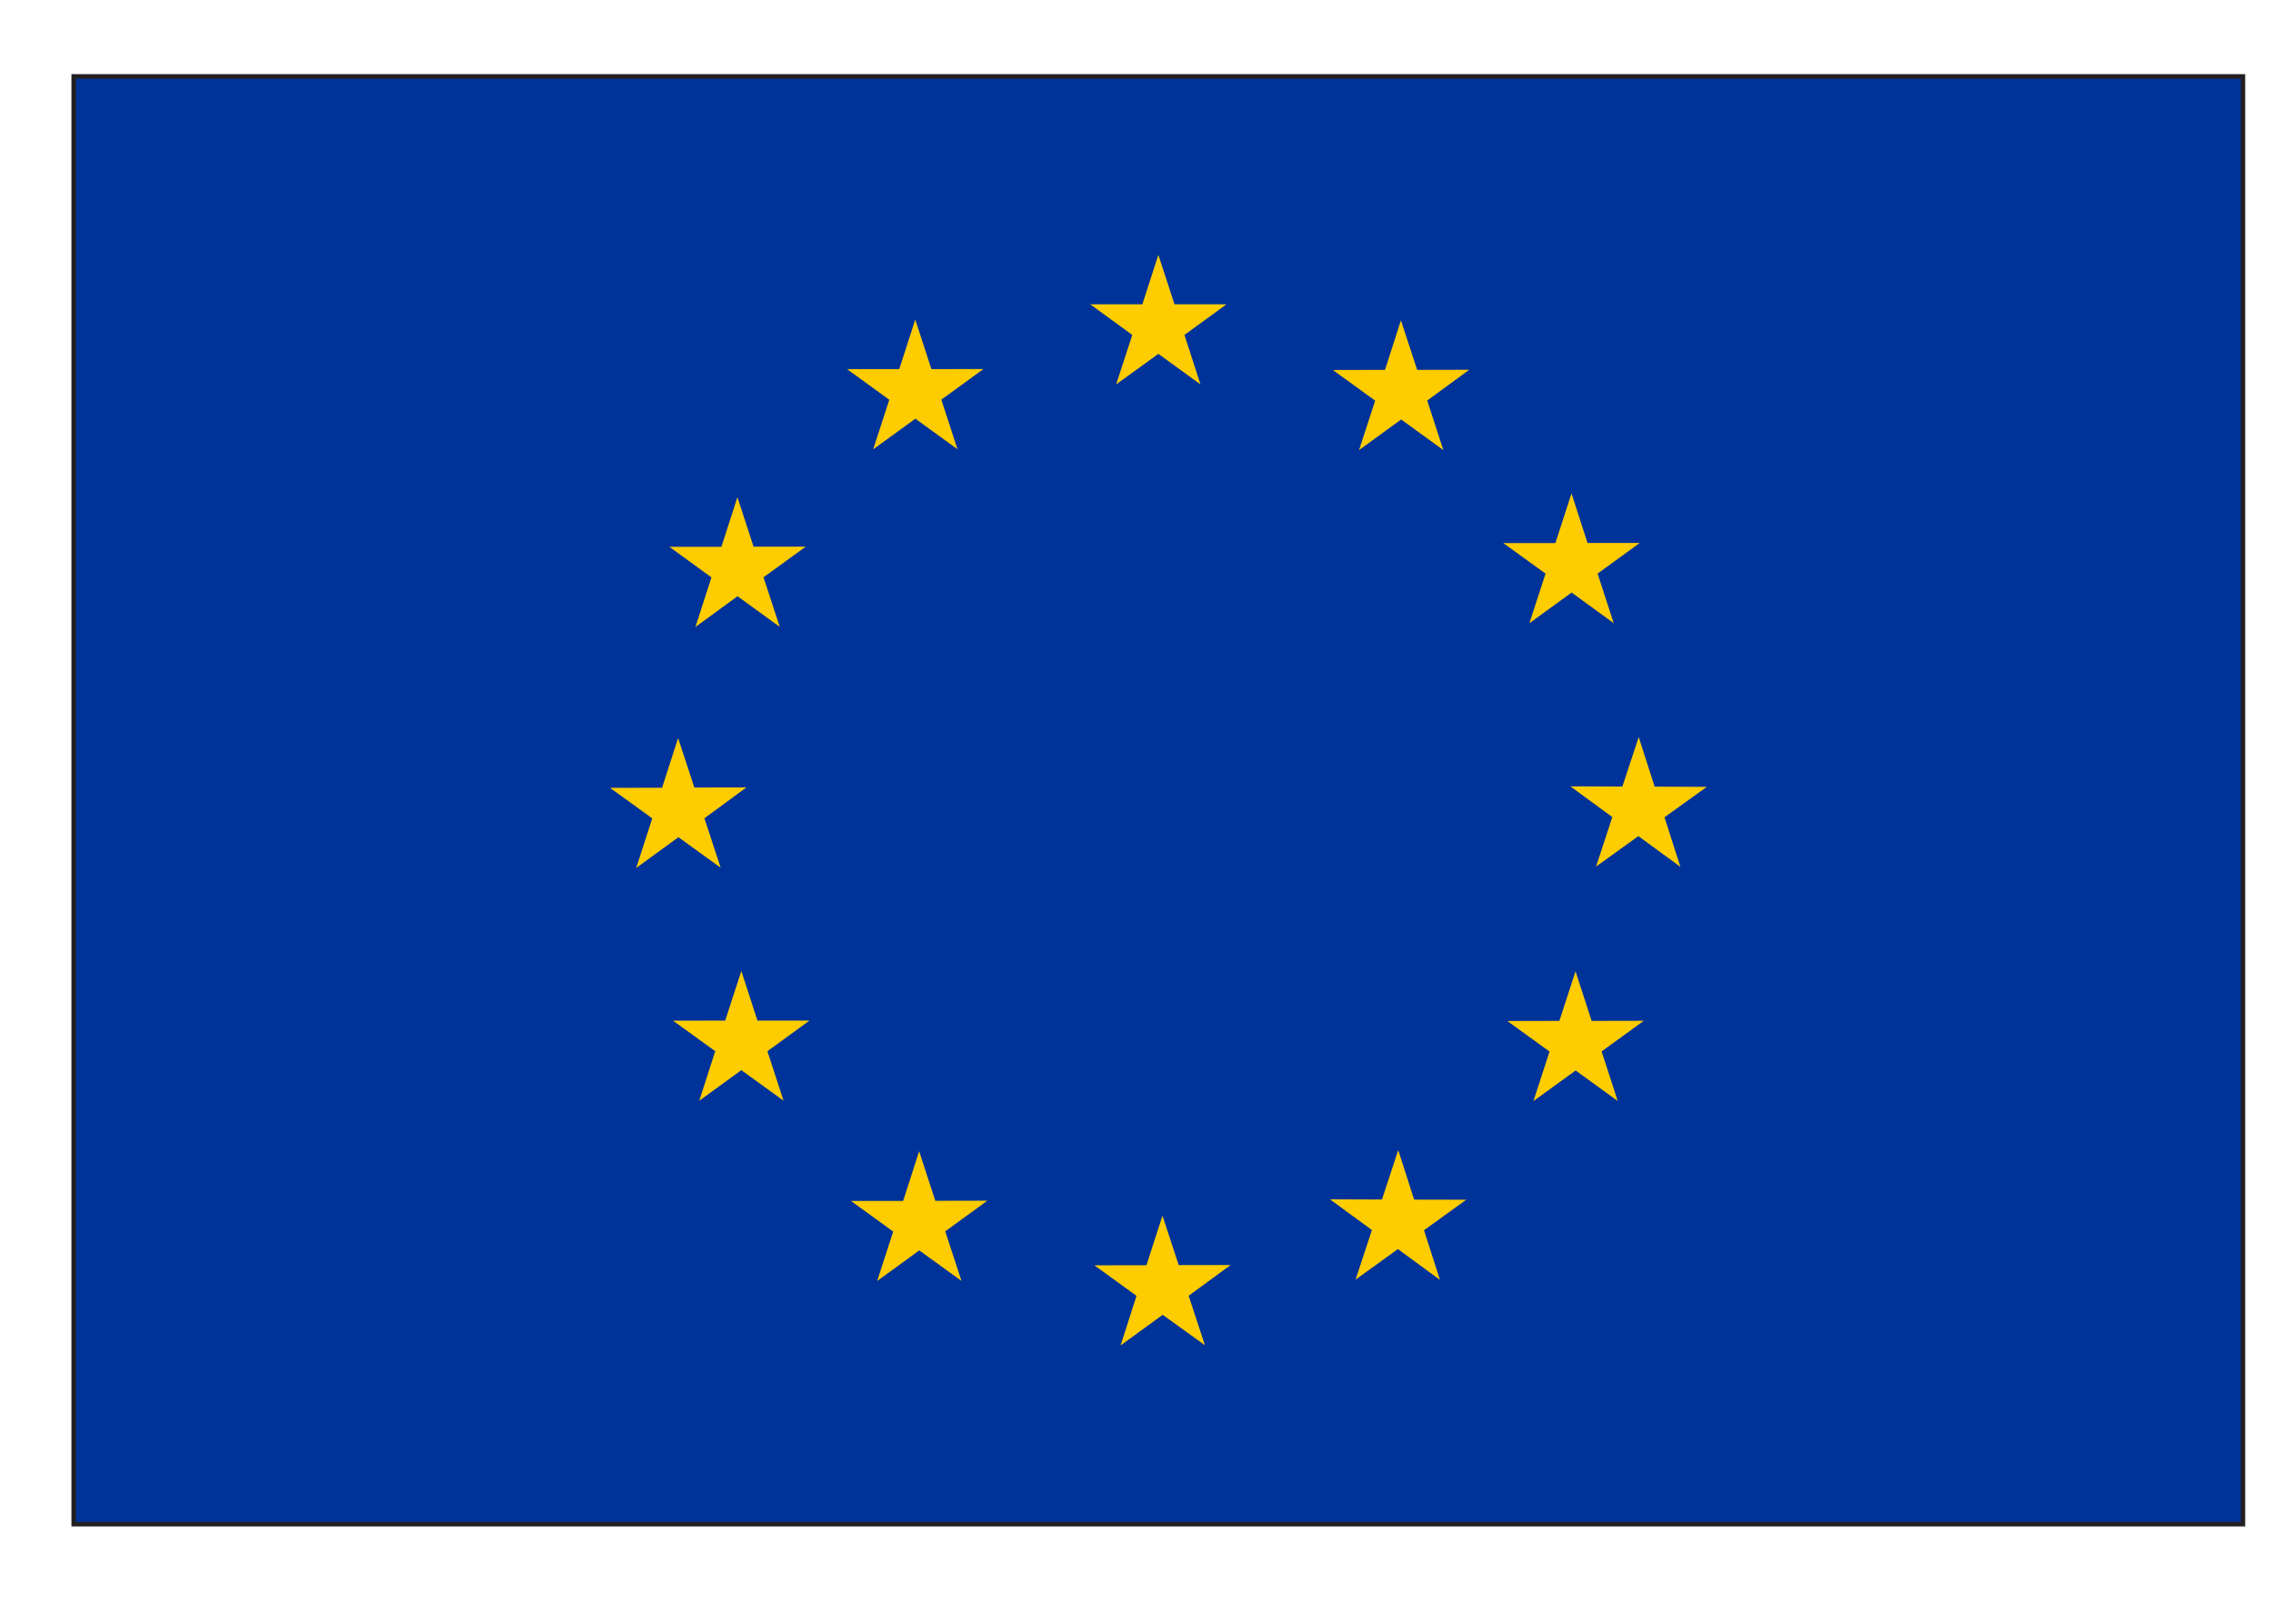 <svg width="21" height="15" viewBox="0 0 21 15" fill="none" xmlns="http://www.w3.org/2000/svg">
<path d="M0.66 14.101V0.685H20.743V14.06V14.101H0.66ZM20.702 14.06V14.018V14.06ZM0.744 14.018H20.661V0.767H0.745V14.018H0.744Z" fill="#231F20"/>
<path d="M20.702 0.727H0.702V14.06H20.702V0.727Z" fill="#003399"/>
<path d="M10.702 2.354L10.851 2.811H11.332L10.943 3.094L11.091 3.551L10.702 3.269L10.312 3.551L10.461 3.094L10.072 2.811H10.554L10.702 2.354Z" fill="#FFCC00"/>
<path d="M8.456 2.952L8.605 3.41L9.086 3.409L8.697 3.692L8.846 4.15L8.457 3.868L8.067 4.151L8.216 3.693L7.826 3.41H8.308L8.456 2.952Z" fill="#FFCC00"/>
<path d="M6.813 4.593L6.962 5.05H7.444L7.054 5.333L7.204 5.791L6.814 5.508L6.425 5.792L6.573 5.334L6.184 5.051H6.665L6.813 4.593Z" fill="#FFCC00"/>
<path d="M12.943 2.959L13.093 3.417L13.574 3.416L13.186 3.7L13.335 4.158L12.945 3.875L12.556 4.158L12.705 3.701L12.314 3.418L12.796 3.417L12.943 2.959Z" fill="#FFCC00"/>
<path d="M15.149 5.016L14.76 5.299L14.909 5.757L14.52 5.474L14.13 5.757L14.279 5.299L13.889 5.017H14.37L14.519 4.558L14.667 5.016H15.149Z" fill="#FFCC00"/>
<path d="M15.769 7.269L15.378 7.55L15.525 8.008L15.137 7.724L14.746 8.005L14.896 7.548L14.508 7.264L14.989 7.266L15.14 6.809L15.287 7.267L15.769 7.269Z" fill="#FFCC00"/>
<path d="M14.946 10.171L14.557 9.889L14.167 10.172L14.316 9.714L13.926 9.432L14.407 9.431L14.556 8.973L14.705 9.431L15.187 9.43L14.797 9.713L14.946 10.171Z" fill="#FFCC00"/>
<path d="M10.353 12.429L10.5 11.971L10.111 11.689L10.592 11.688L10.74 11.23L10.89 11.687L11.37 11.686L10.982 11.97L11.132 12.427L10.742 12.146L10.353 12.429Z" fill="#FFCC00"/>
<path d="M8.104 11.834L8.252 11.377L7.862 11.094H8.344L8.492 10.635L8.641 11.093L9.122 11.092L8.733 11.375L8.883 11.833L8.493 11.551L8.104 11.834Z" fill="#FFCC00"/>
<path d="M13.304 11.824L12.915 11.539L12.524 11.821L12.675 11.363L12.287 11.079L12.768 11.081L12.918 10.624L13.065 11.082L13.547 11.083L13.156 11.365L13.304 11.824Z" fill="#FFCC00"/>
<path d="M5.636 7.278L6.117 7.277L6.265 6.818L6.415 7.275L6.896 7.274L6.508 7.559L6.658 8.016L6.268 7.734L5.878 8.018L6.026 7.56L5.636 7.278Z" fill="#FFCC00"/>
<path d="M6.46 10.169L6.608 9.711L6.218 9.429L6.7 9.428L6.849 8.97L6.998 9.428H7.479L7.09 9.711L7.239 10.168L6.849 9.886L6.46 10.169Z" fill="#FFCC00"/>
</svg>
